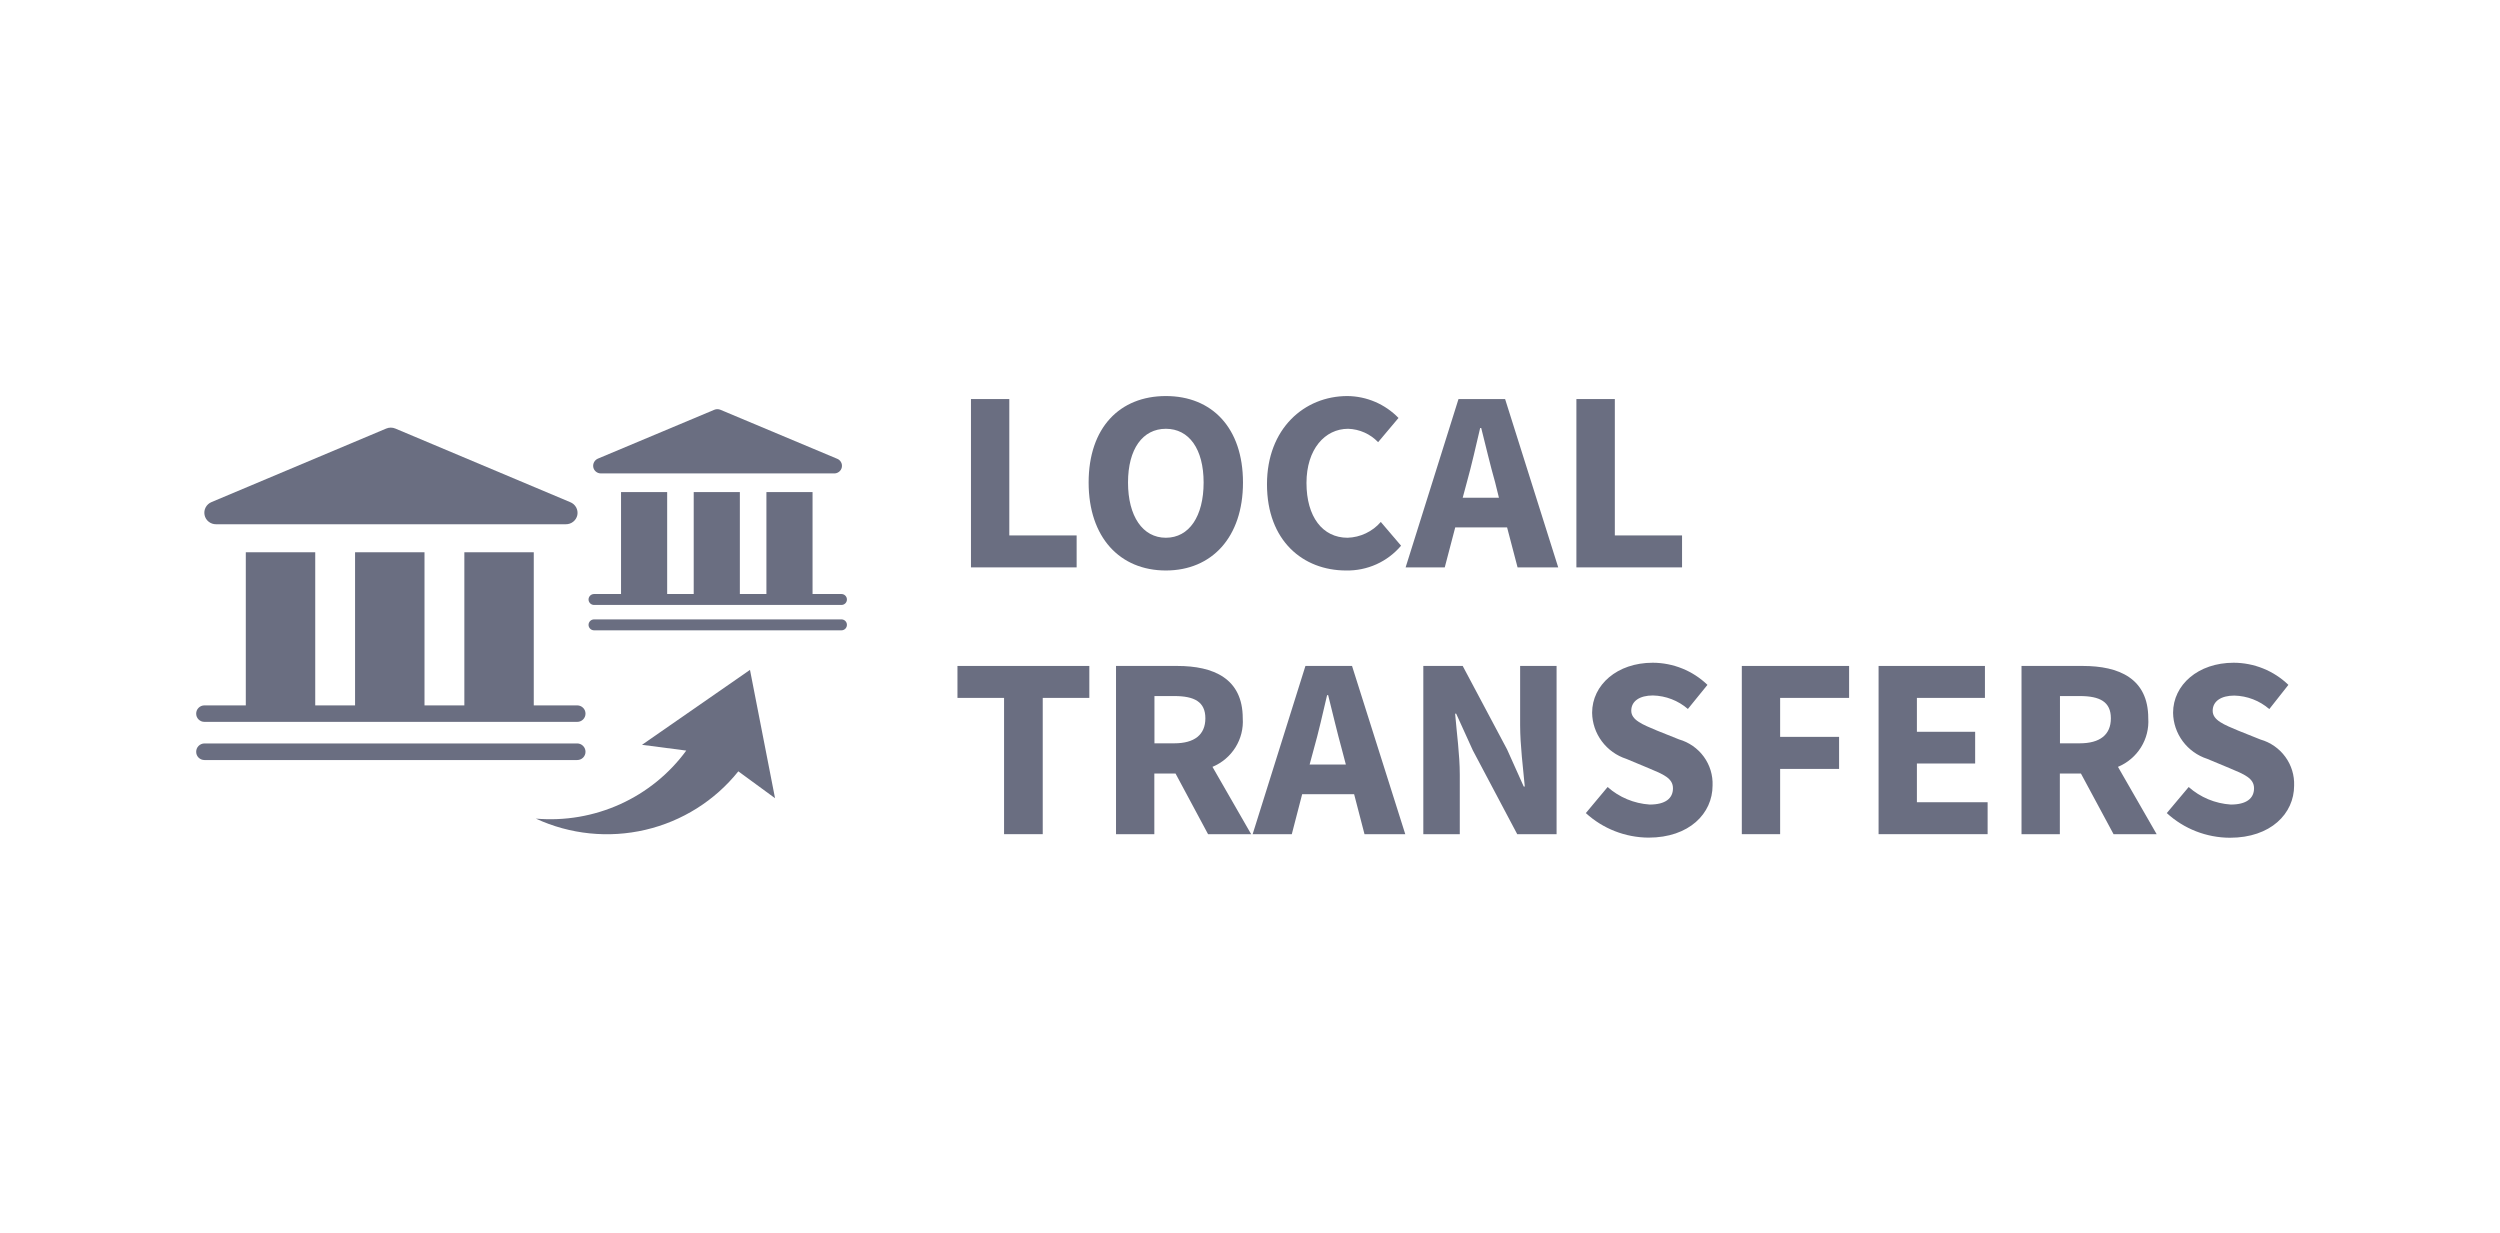 <svg width="150" height="74" viewBox="0 0 150 74" fill="none" xmlns="http://www.w3.org/2000/svg">
<path d="M58.258 23.943H60.558V32.126H64.598V34.043H58.258V23.943Z" fill="#6A6E81"/>
<path d="M65.318 28.951C65.318 25.651 67.191 23.763 69.952 23.763C72.713 23.763 74.579 25.665 74.579 28.951C74.579 32.237 72.706 34.229 69.952 34.229C67.198 34.229 65.318 32.251 65.318 28.951ZM72.217 28.951C72.217 26.938 71.343 25.727 69.952 25.727C68.561 25.727 67.681 26.938 67.681 28.951C67.681 30.964 68.554 32.265 69.952 32.265C71.35 32.265 72.217 30.978 72.217 28.951Z" fill="#6A6E81"/>
<path d="M76.019 29.055C76.019 25.713 78.263 23.763 80.842 23.763C81.416 23.768 81.983 23.887 82.51 24.113C83.037 24.339 83.513 24.667 83.91 25.077L82.687 26.53C82.219 26.039 81.573 25.75 80.891 25.727C79.493 25.727 78.389 26.952 78.389 28.979C78.389 31.006 79.353 32.265 80.856 32.265C81.236 32.252 81.61 32.162 81.953 31.998C82.296 31.835 82.601 31.603 82.848 31.317L84.064 32.742C83.662 33.218 83.156 33.599 82.585 33.857C82.014 34.114 81.392 34.242 80.765 34.229C78.186 34.229 76.019 32.452 76.019 29.055Z" fill="#6A6E81"/>
<path d="M87.51 23.943H90.306L93.493 34.043H91.054L90.425 31.642H87.314L86.685 34.043H84.337L87.51 23.943ZM87.762 29.864H89.936L89.705 28.93C89.418 27.927 89.139 26.73 88.873 25.679H88.81C88.559 26.751 88.293 27.927 88.013 28.93L87.762 29.864Z" fill="#6A6E81"/>
<path d="M94.584 23.943H96.89V32.126H100.923V34.043H94.584V23.943Z" fill="#6A6E81"/>
<path d="M60.244 41.874H57.448V39.957H65.36V41.874H62.564V50.05H60.244V41.874Z" fill="#6A6E81"/>
<path d="M66.961 39.957H70.637C72.797 39.957 74.565 40.698 74.565 43.098C74.607 43.71 74.454 44.32 74.128 44.842C73.802 45.364 73.32 45.773 72.748 46.011L75.069 50.05H72.483L70.532 46.412H69.26V50.05H66.961V39.957ZM70.456 44.599C71.665 44.599 72.322 44.087 72.322 43.098C72.322 42.109 71.665 41.763 70.456 41.763H69.267V44.599H70.456Z" fill="#6A6E81"/>
<path d="M78.326 39.957H81.122L84.316 50.05H81.87L81.247 47.65H78.13L77.508 50.05H75.159L78.326 39.957ZM78.577 45.872H80.751L80.513 44.966C80.234 43.956 79.954 42.766 79.689 41.708H79.626C79.374 42.78 79.109 43.956 78.822 44.966L78.577 45.872Z" fill="#6A6E81"/>
<path d="M85.399 39.957H87.762L90.425 44.966L91.424 47.193H91.487C91.389 46.128 91.208 44.703 91.208 43.513V39.957H93.395V50.05H91.033L88.37 45.021L87.37 42.821H87.308C87.398 43.935 87.587 45.284 87.587 46.474V50.05H85.399V39.957Z" fill="#6A6E81"/>
<path d="M95.15 48.785L96.457 47.221C97.155 47.841 98.044 48.211 98.98 48.273C99.931 48.273 100.378 47.899 100.378 47.297C100.378 46.695 99.805 46.46 98.91 46.087L97.582 45.533C96.991 45.341 96.475 44.972 96.107 44.475C95.738 43.979 95.536 43.382 95.527 42.766C95.527 41.092 97.03 39.764 99.162 39.764C100.39 39.767 101.568 40.243 102.447 41.092L101.273 42.538C100.691 42.033 99.949 41.747 99.176 41.728C98.379 41.728 97.876 42.067 97.876 42.642C97.876 43.216 98.575 43.478 99.427 43.838L100.741 44.364C101.341 44.537 101.865 44.903 102.23 45.404C102.595 45.906 102.779 46.514 102.754 47.131C102.754 48.805 101.357 50.258 98.91 50.258C97.515 50.248 96.174 49.723 95.15 48.785Z" fill="#6A6E81"/>
<path d="M104.509 39.957H110.946V41.874H106.808V44.212H110.345V46.135H106.808V50.05H104.509V39.957Z" fill="#6A6E81"/>
<path d="M112.715 39.957H119.096V41.874H115.014V43.907H118.509V45.81H115.014V48.134H119.257V50.05H112.715V39.957Z" fill="#6A6E81"/>
<path d="M121.291 39.957H124.968C127.127 39.957 128.896 40.698 128.896 43.098C128.937 43.71 128.784 44.32 128.458 44.842C128.132 45.364 127.65 45.773 127.078 46.011L129.399 50.05H126.813L124.856 46.412H123.591V50.05H121.291V39.957ZM124.786 44.599C125.995 44.599 126.652 44.087 126.652 43.098C126.652 42.109 125.995 41.763 124.786 41.763H123.598V44.599H124.786Z" fill="#6A6E81"/>
<path d="M130.007 48.785L131.321 47.221C132.02 47.841 132.908 48.211 133.844 48.273C134.795 48.273 135.242 47.899 135.242 47.297C135.242 46.695 134.662 46.46 133.768 46.087L132.439 45.533C131.848 45.341 131.332 44.972 130.964 44.475C130.596 43.979 130.393 43.382 130.385 42.766C130.385 41.092 131.887 39.764 134.019 39.764C135.247 39.767 136.425 40.243 137.304 41.092L136.158 42.545C135.576 42.04 134.834 41.754 134.061 41.735C133.264 41.735 132.761 42.074 132.761 42.648C132.761 43.223 133.46 43.486 134.313 43.845L135.627 44.371C136.228 44.542 136.753 44.908 137.119 45.41C137.485 45.911 137.671 46.52 137.647 47.138C137.647 48.812 136.249 50.265 133.795 50.265C132.39 50.26 131.037 49.732 130.007 48.785Z" fill="#6A6E81"/>
<path d="M44.999 40.193L46.502 47.892L44.3 46.28C42.894 48.038 40.929 49.274 38.725 49.789C36.52 50.304 34.204 50.067 32.152 49.117C33.885 49.266 35.626 48.968 37.208 48.253C38.789 47.537 40.156 46.429 41.176 45.035L38.52 44.689L44.999 40.193Z" fill="#6A6E81"/>
<path d="M12.267 45.602C12.201 45.602 12.136 45.589 12.075 45.564C12.015 45.539 11.96 45.502 11.913 45.456C11.867 45.41 11.831 45.355 11.806 45.294C11.782 45.234 11.77 45.169 11.771 45.104C11.771 44.973 11.823 44.848 11.915 44.755C12.008 44.661 12.135 44.608 12.267 44.606H34.634C34.766 44.608 34.892 44.661 34.985 44.755C35.078 44.848 35.13 44.973 35.13 45.104C35.131 45.169 35.119 45.234 35.094 45.294C35.07 45.355 35.033 45.41 34.987 45.456C34.941 45.502 34.886 45.539 34.825 45.564C34.764 45.589 34.699 45.602 34.634 45.602H12.267Z" fill="#6A6E81"/>
<path d="M12.267 43.312C12.201 43.312 12.136 43.3 12.075 43.275C12.015 43.249 11.96 43.212 11.913 43.166C11.867 43.12 11.831 43.065 11.806 43.005C11.782 42.944 11.77 42.88 11.771 42.814C11.771 42.684 11.823 42.559 11.916 42.467C12.009 42.375 12.135 42.323 12.267 42.323H34.634C34.699 42.323 34.763 42.336 34.824 42.361C34.884 42.385 34.938 42.422 34.984 42.467C35.031 42.513 35.067 42.567 35.092 42.626C35.117 42.686 35.13 42.75 35.13 42.814C35.131 42.88 35.119 42.944 35.094 43.005C35.07 43.065 35.033 43.12 34.987 43.166C34.941 43.212 34.886 43.249 34.825 43.275C34.764 43.3 34.699 43.312 34.634 43.312H12.267Z" fill="#6A6E81"/>
<path d="M34.207 30.127L23.723 25.714C23.636 25.677 23.542 25.657 23.447 25.657C23.352 25.657 23.258 25.677 23.171 25.714L12.686 30.127C12.538 30.189 12.415 30.301 12.34 30.442C12.265 30.583 12.242 30.746 12.274 30.902C12.306 31.061 12.394 31.203 12.522 31.304C12.65 31.405 12.809 31.459 12.973 31.455H33.942C34.105 31.459 34.265 31.405 34.392 31.304C34.52 31.203 34.608 31.061 34.641 30.902C34.671 30.743 34.645 30.578 34.566 30.437C34.486 30.295 34.36 30.186 34.207 30.127Z" fill="#6A6E81"/>
<path d="M18.914 33.136H14.748V42.676H18.914V33.136Z" fill="#6A6E81"/>
<path d="M25.47 33.136H21.304V42.676H25.47V33.136Z" fill="#6A6E81"/>
<path d="M32.026 33.136H27.861V42.676H32.026V33.136Z" fill="#6A6E81"/>
<path d="M35.647 37.82C35.559 37.82 35.475 37.786 35.412 37.725C35.35 37.664 35.313 37.581 35.312 37.495C35.312 37.407 35.347 37.322 35.41 37.26C35.473 37.198 35.558 37.163 35.647 37.163H50.486C50.53 37.163 50.573 37.171 50.614 37.188C50.654 37.205 50.69 37.229 50.721 37.26C50.752 37.291 50.776 37.328 50.792 37.368C50.808 37.408 50.816 37.451 50.815 37.495C50.815 37.581 50.78 37.664 50.718 37.725C50.657 37.785 50.573 37.82 50.486 37.82H35.647Z" fill="#6A6E81"/>
<path d="M35.647 36.298C35.558 36.298 35.473 36.263 35.41 36.201C35.347 36.138 35.312 36.054 35.312 35.966C35.313 35.879 35.35 35.796 35.412 35.735C35.475 35.675 35.559 35.641 35.647 35.641H50.486C50.573 35.641 50.657 35.675 50.718 35.736C50.78 35.797 50.815 35.88 50.815 35.966C50.816 36.009 50.808 36.052 50.792 36.092C50.776 36.133 50.752 36.169 50.721 36.2C50.69 36.231 50.654 36.256 50.614 36.272C50.573 36.289 50.53 36.298 50.486 36.298H35.647Z" fill="#6A6E81"/>
<path d="M50.214 27.519L43.224 24.586C43.166 24.562 43.105 24.55 43.042 24.55C42.98 24.55 42.918 24.562 42.86 24.586L35.871 27.519C35.773 27.562 35.693 27.637 35.643 27.732C35.594 27.826 35.578 27.934 35.598 28.038C35.619 28.142 35.676 28.235 35.759 28.302C35.842 28.369 35.946 28.405 36.053 28.405H50.032C50.142 28.411 50.252 28.377 50.339 28.31C50.427 28.243 50.487 28.147 50.509 28.04C50.531 27.932 50.514 27.82 50.459 27.725C50.405 27.629 50.318 27.556 50.214 27.519Z" fill="#6A6E81"/>
<path d="M40.03 29.525H37.262V35.876H40.03V29.525Z" fill="#6A6E81"/>
<path d="M44.391 29.525H41.623V35.876H44.391V29.525Z" fill="#6A6E81"/>
<path d="M48.753 29.525H45.985V35.876H48.753V29.525Z" fill="#6A6E81"/>
</svg>
